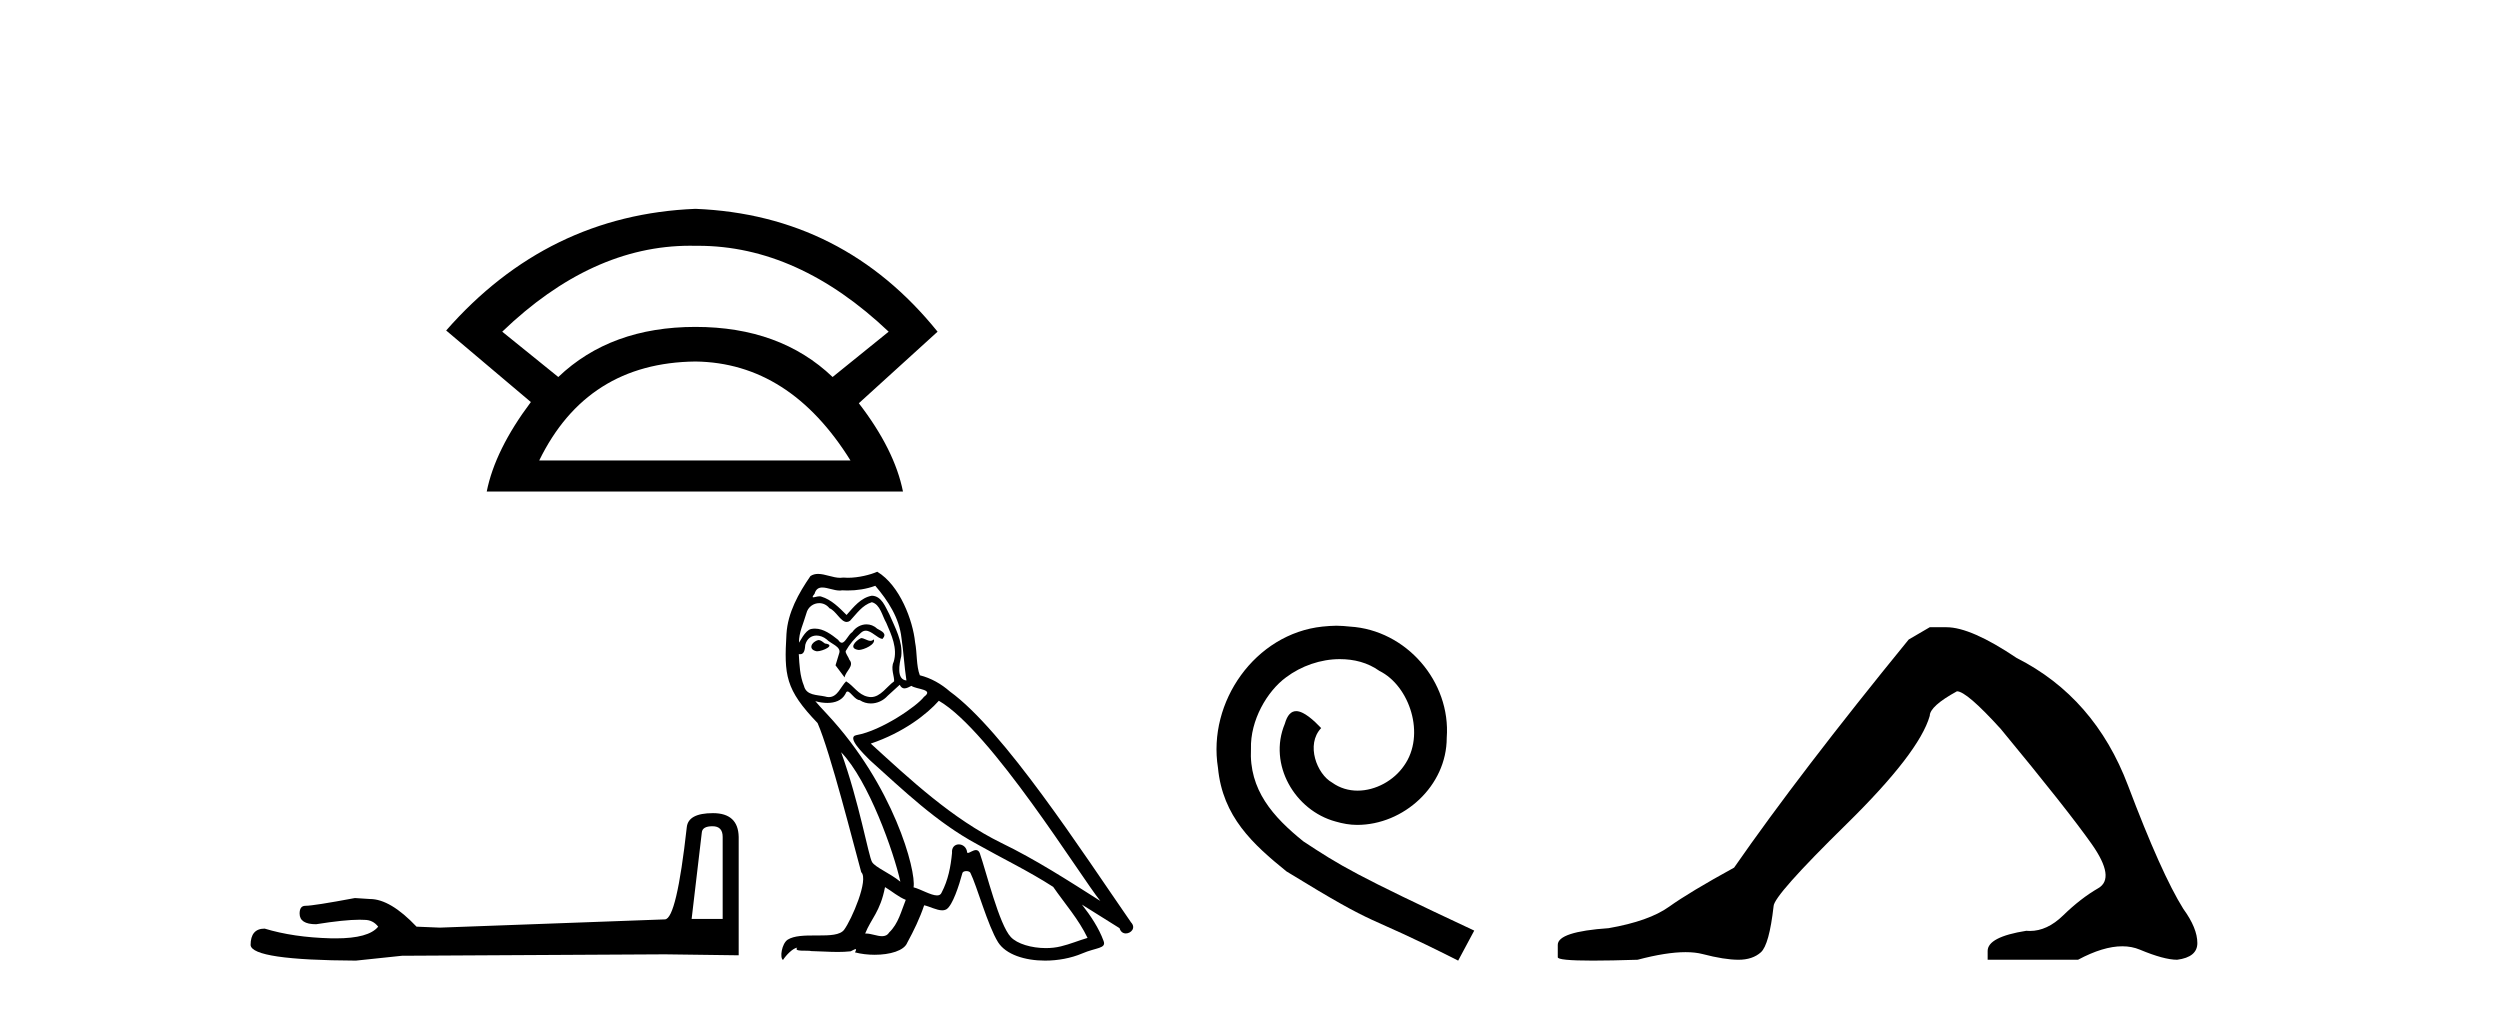 <?xml version='1.0' encoding='UTF-8' standalone='yes'?><svg xmlns='http://www.w3.org/2000/svg' xmlns:xlink='http://www.w3.org/1999/xlink' width='101.0' height='41.0' ><path d='M 27.881 9.928 Q 27.988 9.928 28.096 9.931 Q 28.151 9.93 28.207 9.93 Q 32.242 9.93 35.902 13.4 L 33.637 15.231 Q 31.517 13.207 28.096 13.207 Q 24.675 13.207 22.555 15.231 L 20.29 13.4 Q 23.903 9.928 27.881 9.928 ZM 28.096 14.605 Q 31.903 14.653 34.36 18.604 L 21.784 18.604 Q 23.711 14.653 28.096 14.605 ZM 28.096 8.437 Q 22.121 8.678 18.025 13.352 L 21.447 16.243 Q 20.001 18.17 19.664 19.857 L 36.48 19.857 Q 36.143 18.17 34.697 16.291 L 37.878 13.4 Q 34.071 8.678 28.096 8.437 Z' style='fill:#000000;stroke:none' /><path d='M 28.785 33.38 Q 29.196 33.38 29.196 33.811 L 29.196 37.124 L 27.942 37.124 L 28.353 33.635 Q 28.373 33.38 28.785 33.38 ZM 28.804 32.851 Q 27.805 32.851 27.746 33.419 Q 27.334 37.124 26.864 37.143 L 17.769 37.476 L 16.828 37.437 Q 15.769 36.32 14.946 36.32 Q 14.652 36.3 14.338 36.281 Q 12.672 36.594 12.339 36.594 Q 12.104 36.594 12.104 36.908 Q 12.104 37.339 12.77 37.339 Q 13.915 37.157 14.526 37.157 Q 14.637 37.157 14.73 37.163 Q 15.064 37.163 15.279 37.437 Q 14.897 37.91 13.568 37.91 Q 13.466 37.91 13.358 37.908 Q 11.849 37.868 10.693 37.516 Q 10.124 37.516 10.124 38.182 Q 10.183 38.79 14.378 38.809 L 16.24 38.613 L 26.864 38.555 L 29.843 38.594 L 29.843 33.811 Q 29.823 32.851 28.804 32.851 Z' style='fill:#000000;stroke:none' /><path d='M 34.786 25.779 C 34.55 25.893 34.262 26.207 34.698 26.259 C 34.908 26.251 35.388 26.032 35.301 25.831 L 35.301 25.831 C 35.256 25.874 35.21 25.89 35.163 25.89 C 35.04 25.89 34.913 25.779 34.786 25.779 ZM 33.065 25.858 C 32.777 25.927 32.629 26.242 32.996 26.312 C 33.002 26.312 33.008 26.312 33.015 26.312 C 33.226 26.312 33.801 26.057 33.327 25.997 C 33.249 25.945 33.17 25.858 33.065 25.858 ZM 35.362 23.666 C 35.877 24.268 36.331 24.967 36.419 25.77 C 36.506 26.347 36.532 26.923 36.62 27.491 C 36.209 27.456 36.331 26.818 36.41 26.513 C 36.48 25.91 36.157 25.351 35.93 24.818 C 35.772 24.53 35.624 24.076 35.222 24.067 C 34.777 24.146 34.489 24.521 34.201 24.845 C 33.904 24.548 33.589 24.225 33.179 24.102 C 33.158 24.094 33.133 24.091 33.108 24.091 C 33.016 24.091 32.908 24.132 32.859 24.132 C 32.816 24.132 32.817 24.102 32.908 23.989 C 32.964 23.793 33.079 23.735 33.221 23.735 C 33.429 23.735 33.695 23.858 33.919 23.858 C 33.953 23.858 33.986 23.856 34.017 23.849 C 34.091 23.853 34.165 23.856 34.239 23.856 C 34.621 23.856 35.004 23.797 35.362 23.666 ZM 35.222 24.329 C 35.563 24.417 35.642 24.888 35.807 25.168 C 36.017 25.657 36.27 26.189 36.104 26.74 C 35.973 27.002 36.139 27.333 36.122 27.526 C 35.831 27.73 35.575 28.162 35.188 28.162 C 35.146 28.162 35.102 28.157 35.056 28.146 C 34.672 28.067 34.48 27.7 34.183 27.526 C 33.968 27.733 33.841 28.163 33.487 28.163 C 33.438 28.163 33.385 28.155 33.327 28.137 C 33.004 28.067 32.576 28.102 32.48 27.709 C 32.314 27.307 32.297 26.862 32.271 26.425 L 32.271 26.425 C 32.29 26.429 32.308 26.431 32.324 26.431 C 32.501 26.431 32.517 26.226 32.533 26.05 C 32.601 25.794 32.784 25.676 32.987 25.676 C 33.124 25.676 33.271 25.729 33.397 25.831 C 33.546 25.997 34 26.128 33.904 26.39 C 33.86 26.547 33.808 26.713 33.755 26.879 L 34.122 27.368 C 34.157 27.115 34.532 26.905 34.314 26.652 C 34.279 26.539 34.148 26.39 34.166 26.303 C 34.323 26.024 34.532 25.779 34.777 25.569 C 34.843 25.505 34.91 25.48 34.977 25.48 C 35.211 25.48 35.447 25.787 35.65 25.814 C 35.851 25.596 35.633 25.508 35.432 25.395 C 35.308 25.277 35.157 25.224 35.007 25.224 C 34.789 25.224 34.571 25.338 34.436 25.534 C 34.27 25.634 34.155 25.966 34.009 25.966 C 33.963 25.966 33.915 25.933 33.86 25.849 C 33.594 25.636 33.274 25.396 32.924 25.396 C 32.873 25.396 32.821 25.401 32.768 25.412 C 32.521 25.463 32.299 25.963 32.28 25.963 C 32.28 25.963 32.28 25.963 32.279 25.962 C 32.271 25.552 32.463 25.185 32.576 24.783 C 32.64 24.519 32.866 24.367 33.097 24.367 C 33.247 24.367 33.4 24.432 33.511 24.574 C 33.771 24.67 33.961 25.127 34.206 25.127 C 34.249 25.127 34.293 25.113 34.34 25.08 C 34.611 24.792 34.829 24.452 35.222 24.329 ZM 33.982 30.39 C 35.091 31.534 36.113 34.433 36.375 35.621 C 35.947 35.271 35.362 35.044 35.231 34.826 C 35.091 34.599 34.707 32.39 33.982 30.39 ZM 37.929 28.311 C 40.025 29.517 43.676 35.446 44.453 36.398 C 43.143 35.568 41.85 34.73 40.444 34.049 C 38.471 33.079 36.785 31.508 35.179 30.041 C 36.506 29.595 37.458 28.844 37.929 28.311 ZM 35.755 35.839 C 36.034 36.005 36.288 36.232 36.593 36.354 C 36.41 36.808 36.296 37.315 35.921 37.673 C 35.85 37.786 35.75 37.822 35.635 37.822 C 35.436 37.822 35.195 37.715 34.993 37.715 C 34.979 37.715 34.965 37.715 34.952 37.716 C 35.196 37.105 35.563 36.834 35.755 35.839 ZM 36.349 27.665 C 36.402 27.775 36.469 27.811 36.541 27.811 C 36.635 27.811 36.736 27.749 36.82 27.709 C 37.03 27.857 37.755 27.84 37.327 28.154 C 37.056 28.521 35.609 29.521 34.604 29.698 C 34.171 29.774 34.899 30.46 35.135 30.704 C 36.497 31.927 37.833 33.219 39.466 34.101 C 40.488 34.678 41.562 35.193 42.549 35.83 C 43.021 36.511 43.579 37.14 43.937 37.891 C 43.579 37.996 43.23 38.144 42.863 38.232 C 42.67 38.281 42.46 38.303 42.25 38.303 C 41.673 38.303 41.093 38.131 40.837 37.856 C 40.366 37.358 39.851 35.236 39.58 34.459 C 39.541 34.372 39.487 34.343 39.428 34.343 C 39.31 34.343 39.173 34.458 39.105 34.458 C 39.092 34.458 39.081 34.453 39.073 34.442 C 39.056 34.227 38.891 34.113 38.736 34.113 C 38.583 34.113 38.44 34.225 38.462 34.459 C 38.41 35.009 38.305 35.56 38.043 36.057 C 38.011 36.142 37.944 36.175 37.856 36.175 C 37.607 36.175 37.191 35.919 36.908 35.848 C 37.021 35.175 36.104 31.735 33.415 28.853 C 33.321 28.751 32.911 28.319 32.947 28.319 C 32.951 28.319 32.961 28.325 32.978 28.338 C 33.116 28.374 33.271 28.398 33.424 28.398 C 33.719 28.398 34.008 28.308 34.157 28.032 C 34.18 27.964 34.208 27.937 34.241 27.937 C 34.361 27.937 34.542 28.285 34.733 28.285 C 34.872 28.378 35.027 28.42 35.182 28.42 C 35.435 28.42 35.686 28.306 35.86 28.111 C 36.026 27.962 36.183 27.814 36.349 27.665 ZM 35.441 23.098 C 35.166 23.22 34.686 23.342 34.254 23.342 C 34.191 23.342 34.13 23.339 34.07 23.334 C 34.029 23.341 33.987 23.344 33.945 23.344 C 33.651 23.344 33.335 23.186 33.05 23.186 C 32.942 23.186 32.838 23.209 32.742 23.273 C 32.262 23.971 31.825 24.749 31.773 25.613 C 31.677 27.272 31.721 27.849 33.03 29.211 C 33.546 30.381 34.506 34.197 34.794 35.236 C 35.109 35.533 34.401 37.158 34.105 37.559 C 33.943 37.782 33.517 37.793 33.06 37.793 C 33.01 37.793 32.96 37.793 32.91 37.793 C 32.499 37.793 32.082 37.801 31.825 37.961 C 31.581 38.118 31.494 38.703 31.633 38.782 C 31.764 38.581 32.026 38.31 32.21 38.284 L 32.21 38.284 C 32.035 38.467 32.646 38.38 32.777 38.424 C 33.13 38.43 33.488 38.459 33.846 38.459 C 34.019 38.459 34.193 38.452 34.367 38.433 C 34.445 38.398 34.529 38.344 34.566 38.344 C 34.595 38.344 34.595 38.377 34.541 38.476 C 34.788 38.541 35.066 38.573 35.338 38.573 C 35.949 38.573 36.528 38.41 36.654 38.083 C 36.916 37.603 37.161 37.096 37.336 36.573 C 37.559 36.62 37.839 36.777 38.064 36.777 C 38.129 36.777 38.19 36.763 38.244 36.73 C 38.488 36.564 38.742 35.787 38.881 35.271 C 38.895 35.218 38.967 35.192 39.041 35.192 C 39.112 35.192 39.183 35.216 39.204 35.263 C 39.466 35.787 39.903 37.393 40.322 38.066 C 40.638 38.564 41.405 38.809 42.221 38.809 C 42.734 38.809 43.267 38.712 43.719 38.52 C 44.287 38.275 44.706 38.328 44.584 38.013 C 44.392 37.489 44.06 36.992 43.71 36.546 L 43.71 36.546 C 44.217 36.861 44.723 37.184 45.23 37.498 C 45.272 37.65 45.377 37.711 45.484 37.711 C 45.691 37.711 45.905 37.487 45.693 37.262 C 43.71 34.398 40.558 29.517 38.375 27.936 C 38.026 27.63 37.615 27.395 37.161 27.281 C 37.013 26.897 37.056 26.382 36.969 25.945 C 36.882 25.08 36.358 23.648 35.441 23.098 Z' style='fill:#000000;stroke:none' /><path d='M 53.99 25.279 C 53.802 25.279 53.614 25.297 53.426 25.314 C 50.71 25.604 48.779 28.354 49.206 31.019 C 49.394 33.001 50.624 34.111 51.974 35.205 C 55.988 37.665 54.861 36.759 58.91 38.809 L 59.559 37.596 C 54.741 35.341 54.161 34.983 52.657 33.992 C 51.427 33.001 50.454 31.908 50.539 30.251 C 50.505 29.106 51.188 27.927 51.957 27.364 C 52.572 26.902 53.358 26.629 54.126 26.629 C 54.707 26.629 55.254 26.766 55.732 27.107 C 56.945 27.705 57.611 29.687 56.723 30.934 C 56.313 31.532 55.578 31.942 54.844 31.942 C 54.485 31.942 54.126 31.839 53.819 31.617 C 53.204 31.276 52.743 30.08 53.375 29.414 C 53.084 29.106 52.674 28.73 52.367 28.73 C 52.162 28.73 52.008 28.884 51.906 29.243 C 51.222 30.883 52.316 32.745 53.956 33.189 C 54.246 33.274 54.536 33.326 54.827 33.326 C 56.706 33.326 58.448 31.754 58.448 29.807 C 58.619 27.534 56.808 25.45 54.536 25.314 C 54.366 25.297 54.178 25.279 53.99 25.279 Z' style='fill:#000000;stroke:none' /><path d='M 77.962 25.34 L 77.111 25.837 Q 72.716 31.224 70.058 35.052 Q 68.25 36.045 67.435 36.629 Q 66.62 37.214 64.989 37.498 Q 62.934 37.64 62.934 38.171 L 62.934 38.207 L 62.934 38.668 Q 62.91 38.809 64.351 38.809 Q 65.072 38.809 66.159 38.774 Q 67.317 38.467 68.097 38.467 Q 68.487 38.467 68.782 38.543 Q 69.668 38.774 70.235 38.774 Q 70.802 38.774 71.139 38.473 Q 71.476 38.171 71.653 36.612 Q 71.653 36.186 74.595 33.298 Q 77.537 30.409 77.962 28.92 Q 77.962 28.53 79.061 27.928 Q 79.451 27.928 80.833 29.452 Q 83.527 32.713 84.502 34.095 Q 85.476 35.478 84.767 35.885 Q 84.059 36.293 83.35 36.984 Q 82.707 37.611 82.005 37.611 Q 81.934 37.611 81.861 37.604 Q 80.301 37.852 80.301 38.419 L 80.301 38.774 L 83.952 38.774 Q 84.968 38.23 85.74 38.23 Q 86.126 38.23 86.451 38.366 Q 87.426 38.774 87.957 38.774 Q 88.773 38.668 88.773 38.1 Q 88.773 37.498 88.206 36.718 Q 87.319 35.3 85.973 31.738 Q 84.626 28.176 81.471 26.581 Q 79.628 25.34 78.636 25.34 Z' style='fill:#000000;stroke:none' /></svg>